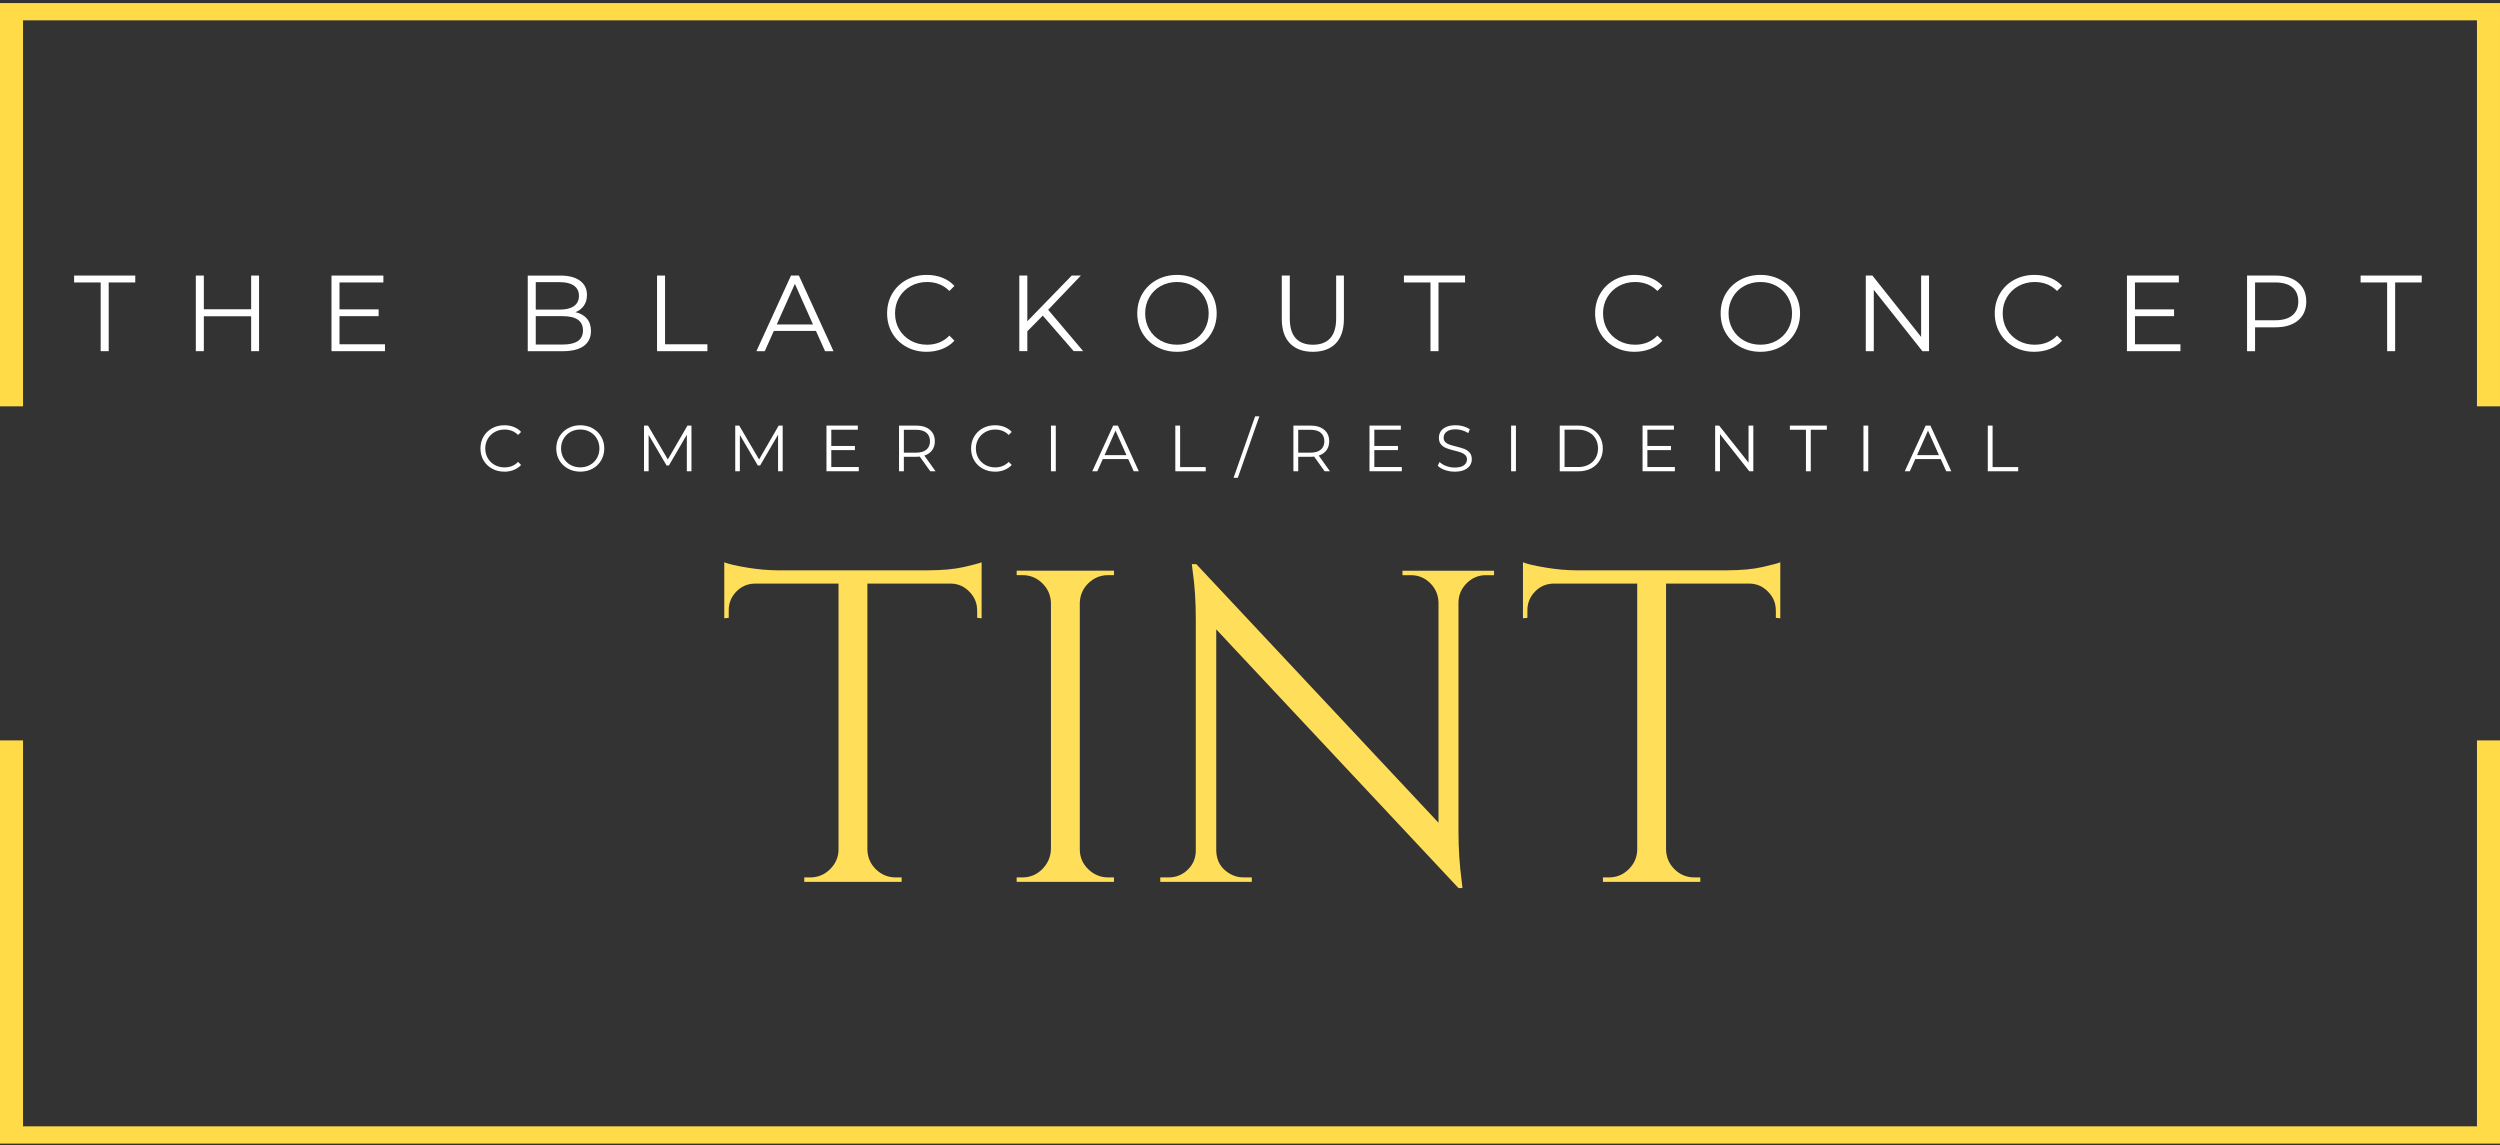 <?xml version="1.0" encoding="UTF-8"?><svg id="Layer_2" xmlns="http://www.w3.org/2000/svg" xmlns:xlink="http://www.w3.org/1999/xlink" viewBox="0 0 989.54 453.24"><rect x="0" y="0" width="989.54" height="453.24" fill="#333333" stroke="none"/><defs><style>.cls-1{fill:#ffdb48;}.cls-1,.cls-2,.cls-3,.cls-4{stroke-width:0px;}.cls-5{clip-path:url(#clippath-2);}.cls-2{fill:none;}.cls-6{clip-path:url(#clippath-1);}.cls-7{clip-path:url(#clippath);}.cls-3{fill:#ffde59;}.cls-4{fill:#fff;}</style><clipPath id="clippath"><rect class="cls-2" width="989.54" height="453.24"/></clipPath><clipPath id="clippath-1"><rect class="cls-2" y="1.22" width="989.54" height="160.04"/></clipPath><clipPath id="clippath-2"><rect class="cls-2" y="291.98" width="989.54" height="160.92"/></clipPath></defs><g id="Layer_1-2"><g class="cls-7"><g class="cls-6"><path class="cls-1" d="M9.12,160.82V8.06h971.3v152.76h9.12V1.22H0v159.6h9.12"/></g><g class="cls-5"><path class="cls-1" d="M980.42,293.06v152.76H9.12v-152.76H0v159.6h989.54v-159.6h-9.12"/></g></g><path class="cls-4" d="M199.64,186.69c-1.79,0-3.41-.39-4.85-1.18-1.44-.79-2.57-1.88-3.4-3.28-.82-1.41-1.22-2.99-1.22-4.73s.41-3.29,1.22-4.7c.83-1.41,1.96-2.51,3.4-3.3,1.45-.79,3.07-1.18,4.87-1.18,1.34,0,2.57.22,3.7.67,1.15.45,2.11,1.1,2.9,1.97l-1.2,1.2c-1.41-1.42-3.2-2.14-5.34-2.14-1.44,0-2.74.33-3.91.99-1.17.65-2.09,1.55-2.75,2.69-.66,1.14-.99,2.4-.99,3.8s.33,2.69.99,3.84c.66,1.14,1.57,2.03,2.75,2.69,1.17.65,2.47.97,3.91.97,2.16,0,3.94-.73,5.34-2.18l1.2,1.22c-.79.85-1.76,1.51-2.9,1.97s-2.39.69-3.72.69Z"/><path class="cls-4" d="M229.69,186.69c-1.78,0-3.41-.4-4.87-1.2-1.45-.8-2.59-1.89-3.42-3.28-.82-1.4-1.22-2.97-1.22-4.71s.41-3.29,1.22-4.68c.83-1.4,1.97-2.5,3.42-3.3,1.46-.8,3.08-1.2,4.87-1.2s3.41.4,4.85,1.18c1.44.79,2.57,1.89,3.4,3.3.83,1.4,1.24,2.97,1.24,4.7s-.42,3.32-1.24,4.73c-.83,1.4-1.96,2.5-3.4,3.28-1.44.79-3.05,1.18-4.85,1.18ZM229.69,184.99c1.44,0,2.73-.32,3.87-.97,1.15-.65,2.06-1.55,2.71-2.69.66-1.15.99-2.42.99-3.84s-.33-2.67-.99-3.82c-.65-1.15-1.56-2.04-2.71-2.69-1.15-.65-2.44-.97-3.87-.97s-2.72.32-3.89.97c-1.16.65-2.07,1.55-2.73,2.69-.66,1.15-.99,2.42-.99,3.82s.33,2.69.99,3.84c.66,1.15,1.57,2.04,2.73,2.69,1.17.65,2.47.97,3.89.97Z"/><path class="cls-4" d="M273.69,168.46v18.08h-1.83v-14.47l-7.1,12.18h-.92l-7.1-12.1v14.39h-1.83v-18.08h1.58l7.85,13.4,7.77-13.4h1.58Z"/><path class="cls-4" d="M309.8,168.46v18.08h-1.83v-14.47l-7.1,12.18h-.92l-7.1-12.1v14.39h-1.83v-18.08h1.58l7.85,13.4,7.77-13.4h1.58Z"/><path class="cls-4" d="M339.92,184.87v1.66h-12.79v-18.08h12.41v1.64h-10.5v6.43h9.35v1.64h-9.35v6.7h10.88Z"/><path class="cls-4" d="M368.2,186.53l-4.14-5.8c-.46.05-.94.08-1.43.08h-4.87v5.73h-1.91v-18.08h6.78c2.3,0,4.11.55,5.42,1.66,1.31,1.1,1.97,2.61,1.97,4.54,0,1.41-.36,2.61-1.09,3.57-.72.97-1.73,1.67-3.05,2.1l4.43,6.2h-2.1ZM362.57,179.17c1.79,0,3.16-.39,4.1-1.18.95-.79,1.43-1.89,1.43-3.32s-.48-2.59-1.43-3.38c-.94-.79-2.31-1.18-4.1-1.18h-4.81v9.07h4.81Z"/><path class="cls-4" d="M393.84,186.69c-1.79,0-3.41-.39-4.85-1.18-1.44-.79-2.57-1.88-3.4-3.28-.82-1.41-1.22-2.99-1.22-4.73s.41-3.29,1.22-4.7c.83-1.41,1.96-2.51,3.4-3.3,1.45-.79,3.07-1.18,4.87-1.18,1.34,0,2.57.22,3.7.67,1.15.45,2.11,1.1,2.9,1.97l-1.2,1.2c-1.41-1.42-3.2-2.14-5.34-2.14-1.44,0-2.74.33-3.91.99-1.17.65-2.09,1.55-2.75,2.69-.66,1.14-.99,2.4-.99,3.8s.33,2.69.99,3.84c.66,1.14,1.57,2.03,2.75,2.69,1.17.65,2.47.97,3.91.97,2.16,0,3.94-.73,5.34-2.18l1.2,1.22c-.79.85-1.76,1.51-2.9,1.97s-2.39.69-3.72.69Z"/><path class="cls-4" d="M415.99,168.46h1.91v18.08h-1.91v-18.08Z"/><path class="cls-4" d="M446.57,181.7h-10.06l-2.18,4.83h-1.99l8.27-18.08h1.87l8.27,18.08h-2l-2.18-4.83ZM445.88,180.16l-4.35-9.72-4.33,9.72h8.69Z"/><path class="cls-4" d="M465.2,168.46h1.91v16.42h10.14v1.66h-12.04v-18.08Z"/><path class="cls-4" d="M496.8,164.79h1.68l-8.53,24.32h-1.68l8.53-24.32Z"/><path class="cls-4" d="M524.3,186.53l-4.14-5.8c-.46.05-.94.08-1.43.08h-4.87v5.73h-1.91v-18.08h6.78c2.3,0,4.11.55,5.42,1.66,1.31,1.1,1.97,2.61,1.97,4.54,0,1.41-.36,2.61-1.09,3.57-.72.97-1.73,1.67-3.05,2.1l4.43,6.2h-2.1ZM518.67,179.17c1.79,0,3.16-.39,4.1-1.18.95-.79,1.43-1.89,1.43-3.32s-.48-2.59-1.43-3.38c-.94-.79-2.31-1.18-4.1-1.18h-4.81v9.07h4.81Z"/><path class="cls-4" d="M554.86,184.87v1.66h-12.79v-18.08h12.41v1.64h-10.5v6.43h9.35v1.64h-9.35v6.7h10.88Z"/><path class="cls-4" d="M575.78,186.69c-1.34,0-2.62-.21-3.86-.65-1.24-.43-2.19-1-2.84-1.7l.74-1.47c.65.65,1.51,1.18,2.6,1.58,1.09.41,2.21.61,3.36.61,1.63,0,2.84-.29,3.65-.88.81-.6,1.22-1.37,1.22-2.33,0-.73-.22-1.3-.67-1.72-.43-.43-.97-.76-1.6-.99-.64-.24-1.53-.5-2.67-.78-1.36-.34-2.45-.67-3.26-.99-.8-.31-1.49-.8-2.06-1.45s-.86-1.53-.86-2.65c0-.92.23-1.75.71-2.5.48-.75,1.22-1.35,2.21-1.79,1-.44,2.25-.67,3.74-.67,1.03,0,2.03.14,3.02.42.99.28,1.85.68,2.58,1.18l-.65,1.51c-.75-.5-1.56-.86-2.42-1.11-.85-.25-1.69-.38-2.52-.38-1.59,0-2.79.31-3.59.92s-1.2,1.4-1.2,2.37c0,.73.21,1.31.65,1.76.44.43,1,.76,1.66.99.67.23,1.57.49,2.67.76,1.34.33,2.41.66,3.23.97.81.32,1.51.8,2.08,1.45.57.64.86,1.51.86,2.62,0,.91-.25,1.73-.74,2.48-.5.75-1.26,1.35-2.27,1.79-1.01.43-2.25.65-3.74.65Z"/><path class="cls-4" d="M598.12,168.46h1.91v18.08h-1.91v-18.08Z"/><path class="cls-4" d="M617.37,168.46h7.37c1.91,0,3.59.38,5.06,1.15,1.46.76,2.6,1.83,3.4,3.21.81,1.36,1.22,2.92,1.22,4.68s-.41,3.32-1.22,4.7c-.8,1.37-1.94,2.44-3.4,3.21-1.47.76-3.15,1.15-5.06,1.15h-7.37v-18.08ZM624.62,184.87c1.59,0,2.98-.31,4.16-.94,1.19-.62,2.12-1.49,2.77-2.6.65-1.12.97-2.41.97-3.86s-.32-2.71-.97-3.82c-.65-1.12-1.57-1.99-2.77-2.62-1.18-.63-2.57-.95-4.16-.95h-5.34v14.77h5.34Z"/><path class="cls-4" d="M662.94,184.87v1.66h-12.79v-18.08h12.41v1.64h-10.5v6.43h9.35v1.64h-9.35v6.7h10.88Z"/><path class="cls-4" d="M693.99,168.46v18.08h-1.58l-11.62-14.68v14.68h-1.91v-18.08h1.58l11.64,14.66v-14.66h1.89Z"/><path class="cls-4" d="M714.83,170.1h-6.36v-1.64h14.62v1.64h-6.36v16.44h-1.91v-16.44Z"/><path class="cls-4" d="M737.58,168.46h1.91v18.08h-1.91v-18.08Z"/><path class="cls-4" d="M768.17,181.7h-10.06l-2.18,4.83h-1.99l8.27-18.08h1.87l8.27,18.08h-2l-2.18-4.83ZM767.48,180.16l-4.35-9.72-4.33,9.72h8.69Z"/><path class="cls-4" d="M786.79,168.46h1.91v16.42h10.14v1.66h-12.04v-18.08Z"/><path class="cls-3" d="M386.76,241.56c0-2.81-1-5.24-3-7.29-1.99-2.06-4.33-3.15-7.02-3.26h-33.42v105.37c.11,3.05,1.25,5.64,3.42,7.75,2.18,2.11,4.79,3.17,7.85,3.17h2.29v1.76h-38.54v-1.76h2.29c3.05,0,5.66-1.05,7.83-3.17,2.18-2.11,3.32-4.63,3.44-7.56v-105.56h-33.42c-2.82.11-5.19,1.2-7.14,3.26-1.94,2.05-2.9,4.48-2.9,7.29v3l-1.76.17v-22.16c1.77.7,4.82,1.41,9.16,2.12,4.34.7,8.32,1.05,11.95,1.05h59.46c5.75,0,10.53-.44,14.34-1.32,3.82-.89,6.13-1.51,6.95-1.85v22.16l-1.76-.17v-3Z"/><path class="cls-3" d="M404.71,347.29c3.04,0,5.64-1.08,7.81-3.25,2.18-2.18,3.33-4.79,3.46-7.85v-97.64c-.13-3.04-1.28-5.62-3.46-7.73-2.17-2.11-4.77-3.17-7.81-3.17h-2.29v-1.76h38.52v1.76h-2.29c-3.04,0-5.65,1.06-7.83,3.17-2.17,2.11-3.3,4.69-3.42,7.73v97.64c0,3.05,1.11,5.67,3.34,7.85,2.22,2.17,4.86,3.25,7.9,3.25h2.29v1.76h-38.52v-1.76h2.29Z"/><path class="cls-3" d="M588.19,227.66c-2.93,0-5.45,1.03-7.56,3.09-2.11,2.05-3.23,4.54-3.34,7.46v90.77c0,6.81.41,13.26,1.22,19.36l.36,3.17h-1.58l-95.88-102.39v87.62c.11,4.1,1.93,7.15,5.46,9.14,1.64.94,3.4,1.41,5.27,1.41h3.34v1.76h-36.23v-1.76h3.34c2.93,0,5.44-1.02,7.56-3.07,2.11-2.06,3.17-4.61,3.17-7.65v-91.3c0-7.16-.42-13.56-1.24-19.18l-.34-2.81h1.76l95.88,102.37v-87.25c-.11-3.04-1.23-5.58-3.34-7.64-2.11-2.06-4.63-3.09-7.56-3.09h-3.36v-1.76h36.25v1.76h-3.17Z"/><path class="cls-3" d="M702.89,241.56c0-2.81-1-5.24-3-7.29-1.99-2.06-4.33-3.15-7.02-3.26h-33.42v105.37c.11,3.05,1.25,5.64,3.42,7.75,2.18,2.11,4.79,3.17,7.85,3.17h2.29v1.76h-38.54v-1.76h2.29c3.05,0,5.66-1.05,7.83-3.17,2.18-2.11,3.32-4.63,3.44-7.56v-105.56h-33.42c-2.82.11-5.19,1.2-7.14,3.26-1.94,2.05-2.9,4.48-2.9,7.29v3l-1.76.17v-22.16c1.77.7,4.82,1.41,9.16,2.12,4.34.7,8.32,1.05,11.95,1.05h59.46c5.75,0,10.53-.44,14.34-1.32,3.82-.89,6.13-1.51,6.95-1.85v22.16l-1.76-.17v-3Z"/><path class="cls-4" d="M39.86,111.8h-10.52v-2.73h24.2v2.73h-10.52v27.2h-3.17v-27.2Z"/><path class="cls-4" d="M102.54,109.07v29.93h-3.13v-13.82h-18.73v13.82h-3.17v-29.93h3.17v13.34h18.73v-13.34h3.13Z"/><path class="cls-4" d="M152.38,136.27v2.73h-21.17v-29.93h20.54v2.73h-17.37v10.65h15.48v2.69h-15.48v11.13h18Z"/><path class="cls-4" d="M227.75,123.56c1.97.43,3.49,1.29,4.56,2.56,1.07,1.26,1.6,2.89,1.6,4.89,0,2.57-.95,4.55-2.84,5.94-1.9,1.37-4.7,2.06-8.4,2.06h-13.78v-29.93h12.92c3.33,0,5.92.68,7.75,2.02,1.84,1.34,2.77,3.23,2.77,5.67,0,1.66-.41,3.06-1.22,4.22-.82,1.16-1.94,2.02-3.36,2.58ZM212.06,111.68v10.86h9.54c2.41,0,4.28-.46,5.59-1.39,1.31-.93,1.97-2.28,1.97-4.05s-.66-3.11-1.97-4.03c-1.31-.93-3.18-1.39-5.59-1.39h-9.54ZM222.62,136.38c2.68,0,4.71-.45,6.07-1.36,1.37-.92,2.06-2.34,2.06-4.28,0-3.74-2.71-5.61-8.13-5.61h-10.56v11.24h10.56Z"/><path class="cls-4" d="M260.07,109.07h3.17v27.2h16.76v2.73h-19.93v-29.93Z"/><path class="cls-4" d="M322.97,131h-16.68l-3.59,8h-3.3l13.69-29.93h3.13l13.69,29.93h-3.34l-3.59-8ZM321.81,128.44l-7.18-16.09-7.18,16.09h14.35Z"/><path class="cls-4" d="M366.78,139.25c-2.97,0-5.64-.65-8.02-1.97-2.38-1.31-4.25-3.12-5.61-5.44-1.35-2.33-2.02-4.93-2.02-7.81s.67-5.47,2.02-7.79c1.36-2.33,3.24-4.15,5.63-5.46,2.41-1.31,5.09-1.97,8.06-1.97,2.21,0,4.26.37,6.15,1.11,1.88.74,3.48,1.82,4.79,3.25l-2,2c-2.34-2.37-5.3-3.55-8.86-3.55-2.37,0-4.52.55-6.47,1.64-1.94,1.08-3.45,2.57-4.54,4.45-1.1,1.87-1.64,3.98-1.64,6.32s.54,4.46,1.64,6.34c1.09,1.87,2.61,3.35,4.54,4.45,1.95,1.08,4.1,1.62,6.47,1.62,3.59,0,6.54-1.2,8.86-3.61l2,2.02c-1.31,1.43-2.92,2.51-4.81,3.26-1.9.75-3.96,1.13-6.18,1.13Z"/><path class="cls-4" d="M412.74,124.93l-6.11,6.2v7.86h-3.17v-29.93h3.17v18.1l17.58-18.1h3.63l-12.96,13.55,13.86,16.38h-3.76l-12.24-14.07Z"/><path class="cls-4" d="M465.89,139.25c-2.97,0-5.66-.66-8.07-1.99-2.41-1.32-4.29-3.14-5.65-5.44-1.35-2.31-2.02-4.91-2.02-7.79s.67-5.46,2.02-7.77c1.36-2.31,3.25-4.13,5.65-5.46,2.41-1.32,5.11-1.99,8.07-1.99s5.64.66,8.02,1.97c2.38,1.31,4.25,3.13,5.61,5.46,1.37,2.32,2.06,4.92,2.06,7.79s-.69,5.48-2.06,7.81c-1.36,2.32-3.24,4.13-5.61,5.44-2.38,1.31-5.05,1.97-8.02,1.97ZM465.89,136.44c2.37,0,4.5-.53,6.41-1.6s3.4-2.55,4.49-4.45c1.08-1.89,1.62-4.01,1.62-6.36s-.54-4.46-1.62-6.36c-1.08-1.89-2.58-3.38-4.49-4.45s-4.05-1.6-6.41-1.6-4.52.53-6.45,1.6c-1.92,1.07-3.43,2.55-4.52,4.45-1.1,1.9-1.64,4.02-1.64,6.36s.54,4.46,1.64,6.36c1.09,1.9,2.6,3.38,4.52,4.45,1.93,1.07,4.08,1.6,6.45,1.6Z"/><path class="cls-4" d="M519.67,139.25c-3.88,0-6.91-1.11-9.07-3.32-2.17-2.22-3.25-5.46-3.25-9.72v-17.14h3.17v17.03c0,3.47.78,6.07,2.35,7.79,1.57,1.71,3.83,2.56,6.8,2.56s5.27-.85,6.83-2.56c1.57-1.72,2.37-4.31,2.37-7.79v-17.03h3.07v17.14c0,4.25-1.08,7.49-3.23,9.72-2.15,2.21-5.17,3.32-9.05,3.32Z"/><path class="cls-4" d="M566.22,111.8h-10.52v-2.73h24.2v2.73h-10.52v27.2h-3.17v-27.2Z"/><path class="cls-4" d="M647.02,139.25c-2.97,0-5.64-.65-8.02-1.97-2.38-1.31-4.25-3.12-5.61-5.44-1.35-2.33-2.02-4.93-2.02-7.81s.67-5.47,2.02-7.79c1.36-2.33,3.24-4.15,5.63-5.46,2.41-1.31,5.09-1.97,8.06-1.97,2.21,0,4.26.37,6.15,1.11,1.88.74,3.48,1.82,4.79,3.25l-2,2c-2.34-2.37-5.3-3.55-8.86-3.55-2.37,0-4.52.55-6.47,1.64-1.94,1.08-3.45,2.57-4.54,4.45-1.1,1.87-1.64,3.98-1.64,6.32s.54,4.46,1.64,6.34c1.09,1.87,2.61,3.35,4.54,4.45,1.95,1.08,4.1,1.62,6.47,1.62,3.59,0,6.54-1.2,8.86-3.61l2,2.02c-1.31,1.43-2.92,2.51-4.81,3.26-1.9.75-3.96,1.13-6.18,1.13Z"/><path class="cls-4" d="M696.8,139.25c-2.97,0-5.66-.66-8.07-1.99-2.41-1.32-4.29-3.14-5.65-5.44-1.35-2.31-2.02-4.91-2.02-7.79s.67-5.46,2.02-7.77c1.36-2.31,3.25-4.13,5.65-5.46,2.41-1.32,5.11-1.99,8.07-1.99s5.64.66,8.02,1.97c2.38,1.31,4.25,3.13,5.61,5.46,1.37,2.32,2.06,4.92,2.06,7.79s-.69,5.48-2.06,7.81c-1.36,2.32-3.24,4.13-5.61,5.44-2.38,1.31-5.05,1.97-8.02,1.97ZM696.8,136.44c2.37,0,4.5-.53,6.41-1.6s3.4-2.55,4.49-4.45c1.08-1.89,1.62-4.01,1.62-6.36s-.54-4.46-1.62-6.36c-1.08-1.89-2.58-3.38-4.49-4.45s-4.05-1.6-6.41-1.6-4.52.53-6.45,1.6c-1.92,1.07-3.43,2.55-4.52,4.45-1.1,1.9-1.64,4.02-1.64,6.36s.54,4.46,1.64,6.36c1.09,1.9,2.6,3.38,4.52,4.45,1.93,1.07,4.08,1.6,6.45,1.6Z"/><path class="cls-4" d="M763.54,109.07v29.93h-2.62l-19.24-24.28v24.28h-3.17v-29.93h2.62l19.28,24.28v-24.28h3.13Z"/><path class="cls-4" d="M805.21,139.25c-2.97,0-5.64-.65-8.02-1.97-2.38-1.31-4.25-3.12-5.61-5.44-1.35-2.33-2.02-4.93-2.02-7.81s.67-5.47,2.02-7.79c1.36-2.33,3.24-4.15,5.63-5.46,2.41-1.31,5.09-1.97,8.06-1.97,2.21,0,4.26.37,6.15,1.11,1.88.74,3.48,1.82,4.79,3.25l-2,2c-2.34-2.37-5.3-3.55-8.86-3.55-2.37,0-4.52.55-6.47,1.64-1.94,1.08-3.45,2.57-4.54,4.45-1.1,1.87-1.64,3.98-1.64,6.32s.54,4.46,1.64,6.34c1.09,1.87,2.61,3.35,4.54,4.45,1.95,1.08,4.1,1.62,6.47,1.62,3.59,0,6.54-1.2,8.86-3.61l2,2.02c-1.31,1.43-2.92,2.51-4.81,3.26-1.9.75-3.96,1.13-6.18,1.13Z"/><path class="cls-4" d="M863.05,136.27v2.73h-21.17v-29.93h20.54v2.73h-17.37v10.65h15.48v2.69h-15.48v11.13h18Z"/><path class="cls-4" d="M900.63,109.07c3.82,0,6.81.92,8.97,2.75,2.18,1.82,3.26,4.33,3.26,7.52s-1.09,5.68-3.26,7.5c-2.17,1.81-5.15,2.71-8.97,2.71h-8.04v9.45h-3.17v-29.93h11.2ZM900.55,126.76c2.96,0,5.23-.64,6.8-1.93,1.57-1.3,2.35-3.13,2.35-5.5s-.78-4.29-2.35-5.59-3.83-1.95-6.8-1.95h-7.96v14.97h7.96Z"/><path class="cls-4" d="M944.88,111.8h-10.52v-2.73h24.2v2.73h-10.52v27.2h-3.17v-27.2Z"/></g></svg>